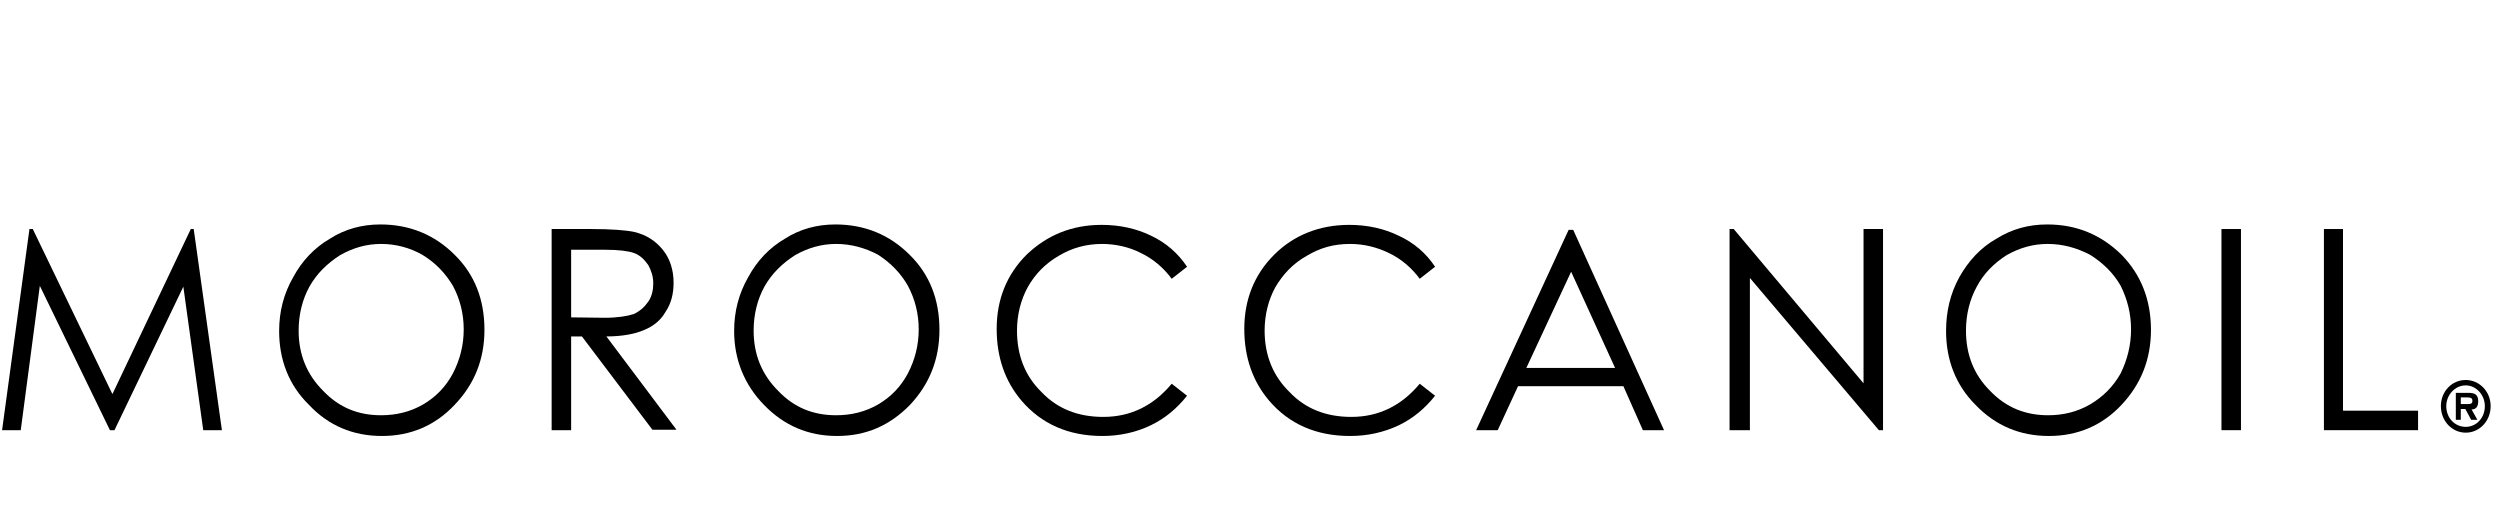 <svg width="612" height="126" viewBox="0 0 612 126" fill="none" xmlns="http://www.w3.org/2000/svg">
<g clip-path="url(#clip0_553_180)">
<path d="M0.51 105.307L7.211 56.063H8.023L27.518 96.473L46.708 56.063H47.418L54.323 105.307H49.754L44.88 70.176L28.025 105.307H26.909L9.749 69.973L5.079 105.307H0.51Z" fill="black"/>
<path d="M93.108 54.946C100.317 54.946 106.409 57.484 111.283 62.358C116.258 67.232 118.593 73.425 118.593 80.736C118.593 87.945 116.156 94.037 111.283 99.113C106.511 104.19 100.52 106.728 93.514 106.728C86.407 106.728 80.416 104.19 75.644 99.113C70.669 94.24 68.334 88.046 68.334 81.04C68.334 76.268 69.451 71.902 71.786 67.841C73.918 63.881 76.964 60.632 80.823 58.398C84.478 56.063 88.641 54.946 93.108 54.946ZM93.311 59.718C89.758 59.718 86.508 60.632 83.259 62.459C80.112 64.49 77.574 66.927 75.746 70.176C74.02 73.324 73.106 76.979 73.106 80.939C73.106 86.828 75.137 91.701 79.097 95.661C83.056 99.824 87.727 101.652 93.311 101.652C96.966 101.652 100.419 100.839 103.566 99.012C106.714 97.184 109.151 94.646 110.877 91.397C112.603 88.046 113.516 84.492 113.516 80.634C113.516 76.776 112.603 73.222 110.877 69.973C109.049 66.927 106.714 64.389 103.363 62.358C100.317 60.632 96.865 59.718 93.311 59.718Z" fill="black"/>
<path d="M134.94 56.063H144.485C149.764 56.063 153.318 56.368 155.247 56.774C158.192 57.484 160.425 58.906 162.253 61.14C163.979 63.272 164.893 66.013 164.893 69.262C164.893 71.902 164.284 74.339 162.964 76.268C161.847 78.299 160.019 79.822 157.786 80.736C155.552 81.751 152.303 82.36 148.444 82.36L165.604 105.205H159.715L142.454 82.36H139.814V105.307H135.042V56.063H134.94ZM139.814 61.038V77.69L148.038 77.791C151.186 77.791 153.623 77.385 155.146 76.877C156.669 76.167 157.786 75.151 158.699 73.831C159.613 72.511 159.918 70.887 159.918 69.364C159.918 67.638 159.41 66.216 158.699 64.896C157.786 63.577 156.669 62.46 155.247 61.952C153.826 61.444 151.49 61.14 148.14 61.14H139.814V61.038Z" fill="black"/>
<path d="M204.491 54.946C211.7 54.946 217.792 57.484 222.666 62.358C227.641 67.232 229.976 73.425 229.976 80.736C229.976 87.945 227.539 94.037 222.767 99.113C217.792 104.19 212.005 106.728 204.897 106.728C197.891 106.728 191.901 104.19 187.027 99.113C182.255 94.24 179.717 88.046 179.717 81.04C179.717 76.268 180.834 71.902 183.169 67.841C185.301 63.881 188.347 60.632 192.205 58.398C195.861 56.063 200.024 54.946 204.491 54.946ZM204.694 59.718C201.14 59.718 197.891 60.632 194.642 62.459C191.495 64.49 188.956 66.927 187.129 70.176C185.403 73.324 184.489 76.979 184.489 80.939C184.489 86.828 186.52 91.701 190.479 95.661C194.439 99.824 199.11 101.652 204.694 101.652C208.349 101.652 211.801 100.839 214.949 99.012C218.097 97.184 220.533 94.646 222.259 91.397C223.986 88.046 224.899 84.492 224.899 80.634C224.899 76.776 223.986 73.222 222.259 69.973C220.533 66.927 218.097 64.389 214.949 62.358C211.7 60.632 208.248 59.718 204.694 59.718Z" fill="black"/>
<path d="M290.591 65.302L286.835 68.247C284.804 65.506 282.266 63.373 279.321 61.952C276.58 60.53 273.229 59.718 269.777 59.718C266.02 59.718 262.466 60.632 259.116 62.663C255.968 64.49 253.43 67.029 251.602 70.278C249.876 73.425 248.962 77.08 248.962 80.939C248.962 86.929 250.892 92.006 254.953 95.966C258.913 100.129 263.989 102.058 270.081 102.058C276.783 102.058 282.367 99.316 286.835 93.935L290.591 96.879C288.154 99.925 285.312 102.362 281.758 104.088C278.204 105.814 274.143 106.728 269.878 106.728C261.553 106.728 254.953 103.784 250.079 98.098C246.018 93.326 243.987 87.437 243.987 80.533C243.987 73.324 246.424 67.232 251.298 62.358C256.273 57.586 262.365 55.048 269.675 55.048C274.143 55.048 278.204 55.961 281.758 57.688C285.413 59.414 288.358 61.952 290.591 65.302Z" fill="black"/>
<path d="M351.309 65.302L347.552 68.247C345.522 65.506 342.983 63.373 340.039 61.952C337.094 60.53 333.947 59.718 330.495 59.718C326.535 59.718 323.184 60.632 319.834 62.663C316.584 64.49 314.148 67.029 312.219 70.278C310.492 73.425 309.579 77.08 309.579 80.939C309.579 86.929 311.609 92.006 315.671 95.966C319.631 100.129 324.707 102.058 330.799 102.058C337.5 102.058 343.085 99.316 347.552 93.935L351.309 96.879C348.872 99.925 346.029 102.362 342.476 104.088C338.82 105.814 334.861 106.728 330.495 106.728C322.169 106.728 315.569 103.784 310.696 98.098C306.634 93.326 304.604 87.437 304.604 80.533C304.604 73.324 307.04 67.232 311.914 62.358C316.686 57.586 322.981 55.048 330.292 55.048C334.759 55.048 338.82 55.961 342.374 57.688C346.131 59.414 349.075 61.952 351.309 65.302Z" fill="black"/>
<path d="M423.397 105.307V56.063H424.413L456.193 93.834V56.063H460.965V105.307H459.95L428.373 68.044V105.307H423.397Z" fill="black"/>
<path d="M501.173 54.946C508.382 54.946 514.372 57.484 519.347 62.358C524.119 67.232 526.556 73.425 526.556 80.736C526.556 87.945 524.119 94.037 519.347 99.113C514.575 104.19 508.585 106.728 501.579 106.728C494.471 106.728 488.481 104.19 483.607 99.113C478.734 94.24 476.398 88.046 476.398 81.04C476.398 76.268 477.414 71.902 479.648 67.841C481.881 63.881 484.826 60.632 488.786 58.398C492.542 56.063 496.604 54.946 501.173 54.946ZM501.274 59.718C497.721 59.718 494.471 60.632 491.222 62.459C488.075 64.49 485.638 66.927 483.912 70.176C482.186 73.324 481.272 76.979 481.272 80.939C481.272 86.828 483.201 91.701 487.161 95.661C491.121 99.824 495.893 101.652 501.376 101.652C505.031 101.652 508.483 100.839 511.631 99.012C514.778 97.184 517.317 94.646 519.144 91.397C520.769 88.046 521.682 84.492 521.682 80.634C521.682 76.776 520.769 73.222 519.144 69.973C517.418 66.927 514.88 64.389 511.631 62.358C508.28 60.632 504.929 59.718 501.274 59.718Z" fill="black"/>
<path d="M543.816 56.063H548.589V105.307H543.816V56.063Z" fill="black"/>
<path d="M568.896 56.063H573.566V100.535H591.944V105.307H568.896V56.063Z" fill="black"/>
<path d="M385.119 56.266H384.002L361.36 105.307H366.64L371.615 94.544H397.405L402.177 105.307H407.355L385.119 56.266ZM373.646 90.077L384.612 66.521L395.374 90.077H373.646Z" fill="black"/>
<path d="M597.528 99.418C597.528 95.864 600.168 93.021 603.62 93.021C606.869 93.021 609.712 95.763 609.712 99.418C609.712 103.073 606.971 105.916 603.62 105.916C600.168 105.916 597.528 102.972 597.528 99.418ZM598.848 99.418C598.848 102.362 600.98 104.495 603.62 104.495C606.159 104.495 608.291 102.362 608.291 99.418C608.291 96.677 606.159 94.341 603.62 94.341C600.98 94.341 598.848 96.677 598.848 99.418ZM606.463 102.768H604.94L603.519 100.129H602.402V102.768H601.184V96.169H604.23C605.651 96.169 606.666 96.473 606.666 98.2C606.666 99.519 606.159 100.23 605.042 100.23L606.463 102.768ZM604.128 98.91C604.839 98.91 605.245 98.809 605.245 98.098C605.245 97.286 604.534 97.286 603.823 97.286H602.402V98.91H604.128Z" fill="black"/>
</g>
<defs>
<clipPath id="clip0_553_180">
<rect width="612" height="126" fill="white"/>
</clipPath>
</defs>
</svg>
